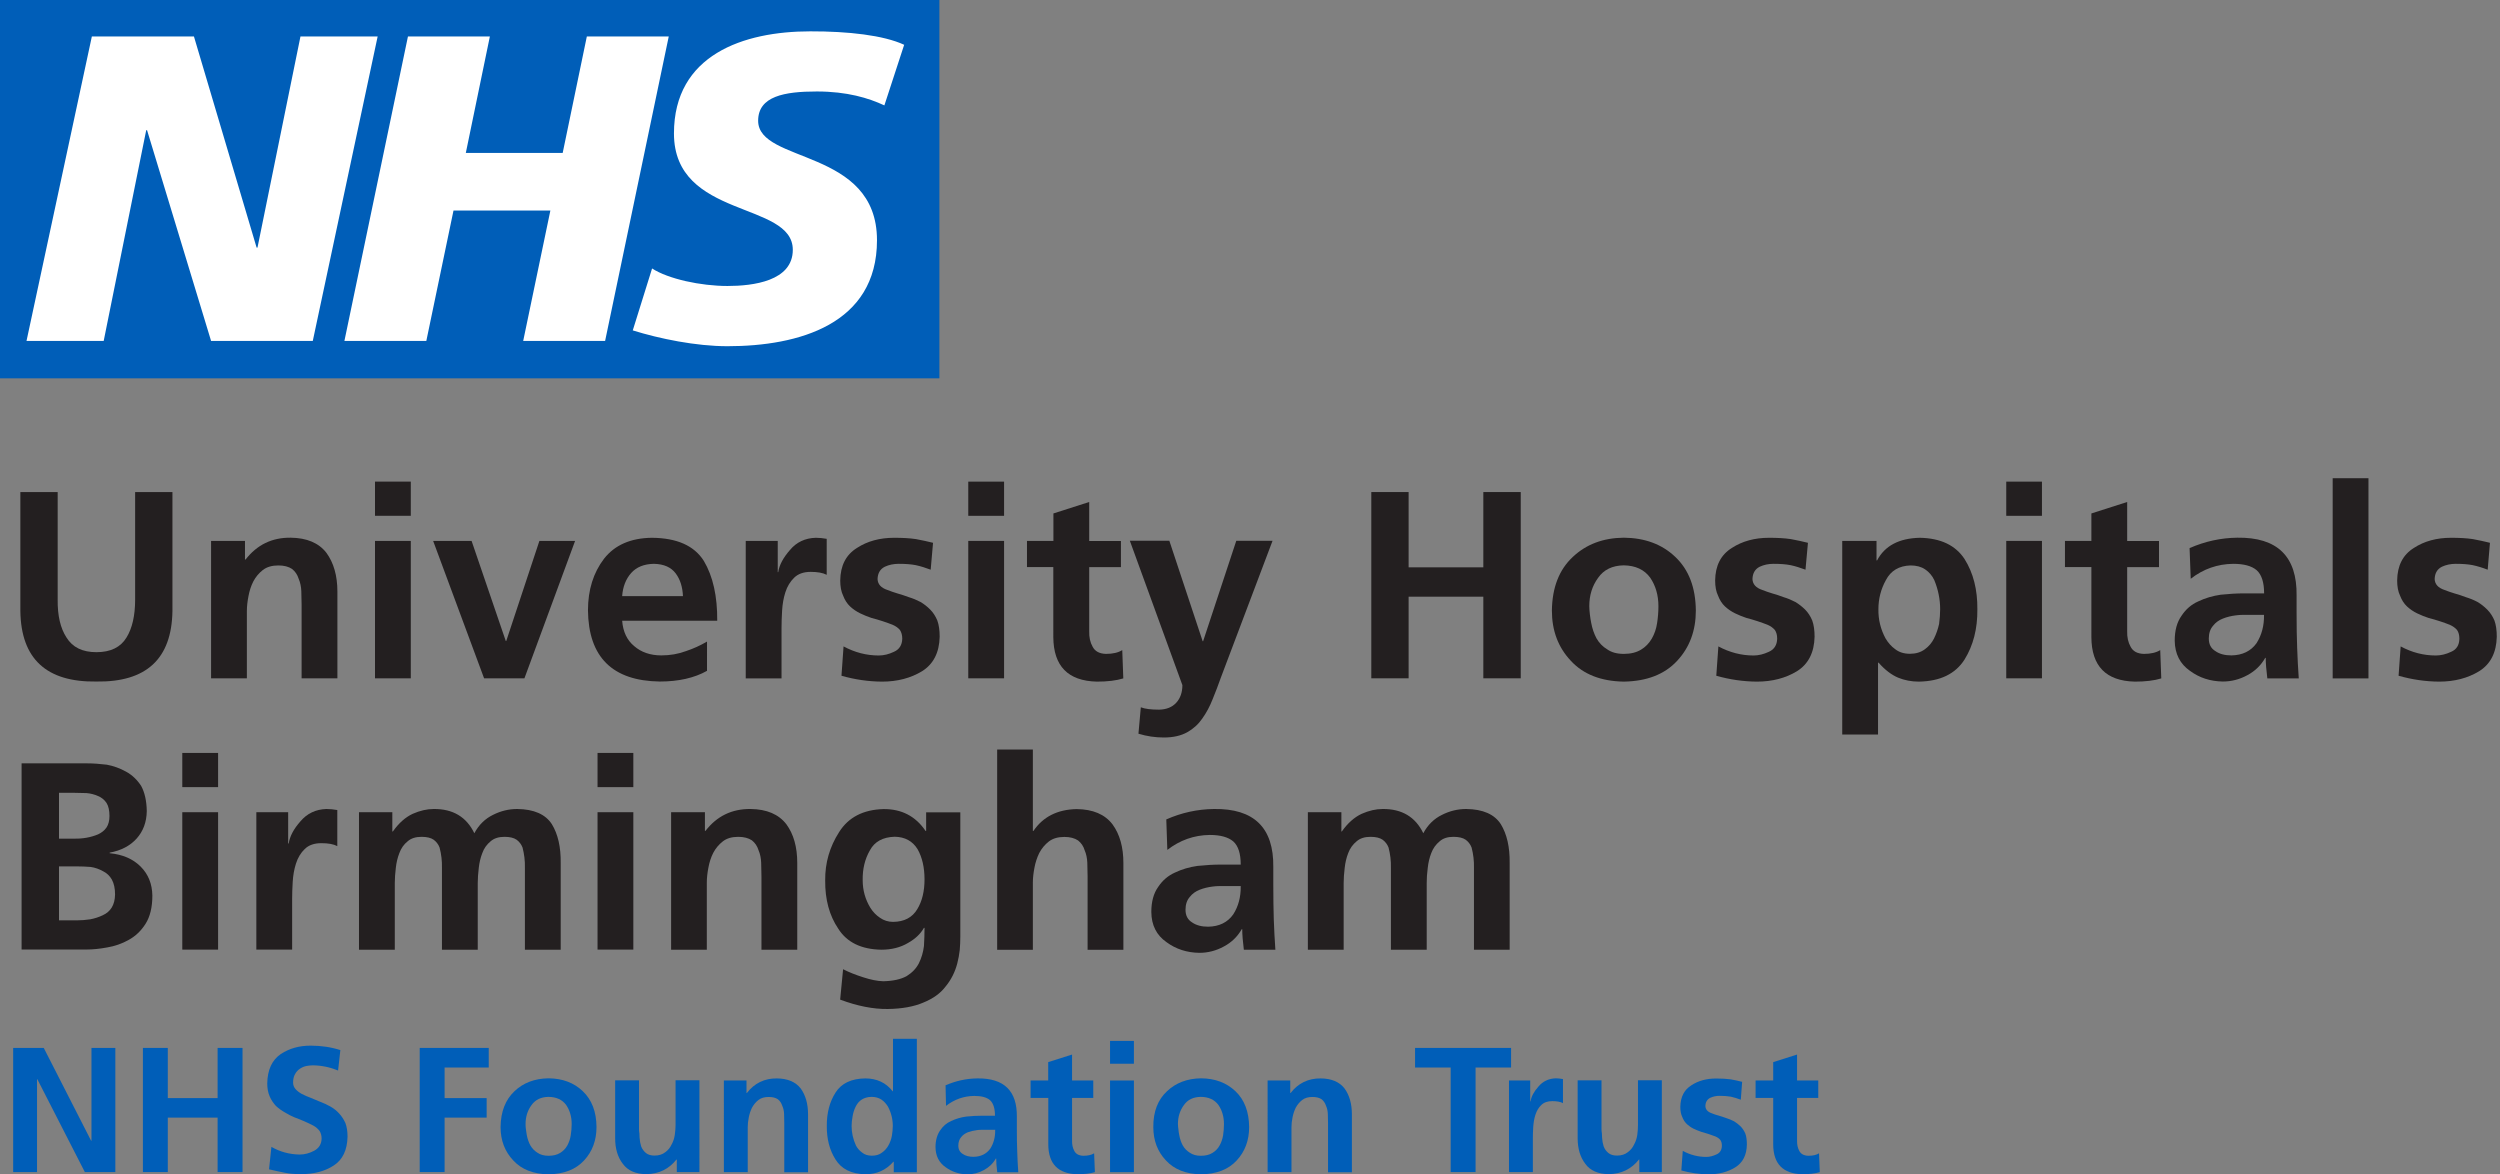 <?xml version="1.0" encoding="utf-8"?>
<!-- Generator: Adobe Illustrator 24.0.0, SVG Export Plug-In . SVG Version: 6.00 Build 0)  -->
<svg version="1.1" id="Layer_1" xmlns="http://www.w3.org/2000/svg" xmlns:xlink="http://www.w3.org/1999/xlink" x="0px" y="0px"
	 viewBox="0 0 264 124" style="enable-background:new 0 0 264 124;" xml:space="preserve">
<rect x="0" y="0" width="264" height="124" fill="#808080" stroke="none"/>
<style type="text/css">
	.st0{fill:#FFFFFF;}
	.st1{fill:#005EB8;}
	.st2{fill:#231F20;}
</style>
<rect x="1.39" y="1.33" class="st0" width="95.43" height="36.2"/>
<path class="st1" d="M95.48,4.73l-2.09,6.4c-1.67-0.78-3.94-1.47-7.13-1.47c-3.42,0-6.2,0.5-6.2,3.09c0,4.55,12.55,2.86,12.55,12.62
	c0,8.89-8.29,11.19-15.79,11.19c-3.33,0-7.18-0.79-10-1.67l2.04-6.54c1.71,1.11,5.14,1.85,7.96,1.85c2.69,0,6.9-0.51,6.9-3.82
	c0-5.16-12.55-3.23-12.55-12.29c0-8.29,7.32-10.78,14.4-10.78C89.56,3.3,93.31,3.72,95.48,4.73 M70.62,3.85l-6.72,32.15h-8.65
	l2.87-13.77H47.89l-2.87,13.77h-8.65l6.71-32.15h8.65l-2.54,12.3h10.23l2.55-12.3H70.62z M39.88,3.85l-6.85,32.15H22.29l-6.76-22.25
	h-0.09l-4.49,22.25H2.8L9.7,3.85h10.78l6.62,22.3h0.09l4.54-22.3H39.88z M99.2,0H0v39.95h99.2V0z"/>
<path class="st2" d="M2.14,51.96h3.95v11.36c-0.02,1.69,0.29,3.02,0.93,4c0.64,1.04,1.69,1.55,3.16,1.55c1.5,0,2.56-0.52,3.18-1.55
	c0.6-0.97,0.91-2.31,0.91-4V51.96h3.94v12.57c-0.08,5.04-2.75,7.52-8.03,7.44c-5.28,0.08-7.96-2.4-8.03-7.44V51.96z"/>
<path class="st2" d="M22.29,57.12h3.58v1.97h0.06c1.21-1.56,2.79-2.33,4.76-2.31c1.71,0.02,2.97,0.55,3.78,1.6
	c0.77,1.05,1.16,2.42,1.16,4.09v9.16h-3.78v-7.75c0-0.47-0.01-0.95-0.03-1.44c-0.02-0.49-0.11-0.93-0.28-1.32
	c-0.13-0.43-0.37-0.78-0.7-1.04c-0.36-0.24-0.84-0.37-1.44-0.37c-0.68,0-1.22,0.16-1.64,0.48c-0.41,0.32-0.75,0.72-1.01,1.21
	c-0.25,0.49-0.41,1.01-0.51,1.55c-0.11,0.56-0.17,1.09-0.17,1.58v7.1h-3.78V57.12z"/>
<path class="st2" d="M39.6,50.86h3.78v3.61H39.6V50.86z M39.6,57.12h3.78v14.51H39.6V57.12z"/>
<polygon class="st2" points="45.74,57.12 49.8,57.12 53.41,67.69 53.46,67.69 56.96,57.12 60.73,57.12 55.38,71.63 51.12,71.63 "/>
<path class="st2" d="M74.66,70.84c-1.33,0.75-3,1.13-4.99,1.13c-5-0.07-7.53-2.58-7.58-7.52c0-2.16,0.57-3.97,1.69-5.44
	c1.13-1.45,2.81-2.19,5.05-2.22c2.65,0.02,4.48,0.83,5.5,2.45c0.96,1.62,1.43,3.72,1.41,6.31H65.7c0.09,1.17,0.52,2.06,1.27,2.68
	c0.75,0.65,1.71,0.98,2.87,0.98c0.92,0,1.78-0.15,2.59-0.45c0.79-0.26,1.53-0.6,2.23-1.01V70.84z M72.12,62.95
	c-0.04-0.96-0.29-1.76-0.76-2.39c-0.49-0.66-1.26-1-2.31-1.02c-1.04,0.02-1.83,0.34-2.39,0.96c-0.57,0.64-0.89,1.46-0.96,2.45H72.12
	z"/>
<path class="st2" d="M78.77,57.12h3.36v3.3h0.05c0.11-0.75,0.53-1.53,1.24-2.34c0.69-0.83,1.61-1.26,2.73-1.29
	c0.37,0,0.76,0.04,1.15,0.11v3.8c-0.4-0.21-0.96-0.31-1.69-0.31c-0.75,0-1.34,0.21-1.75,0.62c-0.41,0.4-0.73,0.91-0.93,1.55
	c-0.19,0.6-0.3,1.24-0.34,1.92c-0.04,0.66-0.06,1.27-0.06,1.83v5.33h-3.78V57.12z"/>
<path class="st2" d="M98.28,60.16c-0.55-0.21-1.07-0.37-1.58-0.48c-0.51-0.1-1.11-0.14-1.8-0.14c-0.53,0-1.02,0.1-1.47,0.31
	c-0.49,0.25-0.74,0.68-0.76,1.3c0.02,0.54,0.37,0.93,1.04,1.15c0.32,0.13,0.68,0.25,1.07,0.37c0.39,0.11,0.79,0.24,1.19,0.39
	c0.43,0.13,0.84,0.3,1.24,0.51c0.37,0.22,0.71,0.49,1.01,0.79c0.32,0.32,0.57,0.71,0.76,1.16c0.17,0.47,0.25,1.04,0.25,1.72
	c-0.04,1.67-0.66,2.89-1.86,3.64c-1.2,0.73-2.61,1.1-4.23,1.1c-1.45-0.01-2.87-0.22-4.28-0.62l0.22-3.1
	c1.19,0.64,2.42,0.96,3.72,0.96c0.52,0,1.06-0.13,1.6-0.39c0.56-0.24,0.86-0.71,0.88-1.38c0-0.38-0.09-0.69-0.25-0.93
	c-0.19-0.22-0.44-0.4-0.76-0.54c-0.66-0.26-1.41-0.51-2.25-0.73c-0.39-0.13-0.79-0.29-1.18-0.48c-0.39-0.19-0.75-0.43-1.07-0.73
	c-0.32-0.3-0.56-0.68-0.73-1.13c-0.21-0.43-0.31-0.97-0.31-1.61c0.02-1.58,0.61-2.72,1.77-3.44c1.09-0.71,2.4-1.07,3.92-1.07
	c0.89,0,1.66,0.04,2.31,0.14c0.64,0.12,1.24,0.25,1.8,0.39L98.28,60.16z"/>
<path class="st2" d="M102.25,50.86h3.78v3.61h-3.78V50.86z M102.25,57.12h3.78v14.51h-3.78V57.12z"/>
<path class="st2" d="M111.24,59.88h-2.79v-2.76h2.79v-2.9l3.78-1.21v4.12h3.35v2.76h-3.35v6.76c-0.02,0.64,0.1,1.18,0.36,1.64
	c0.25,0.49,0.72,0.74,1.41,0.76c0.72,0,1.29-0.13,1.72-0.4l0.11,2.99c-0.75,0.23-1.68,0.34-2.79,0.34c-3.05-0.07-4.58-1.64-4.6-4.7
	V59.88z"/>
<path class="st2" d="M127,67.71h0.05l3.5-10.6h3.83l-5.44,14.4c-0.28,0.79-0.57,1.56-0.88,2.31c-0.3,0.77-0.67,1.46-1.1,2.06
	c-0.41,0.6-0.94,1.08-1.58,1.44c-0.68,0.38-1.5,0.56-2.48,0.56c-0.9,0-1.8-0.13-2.68-0.4l0.25-2.79c0.43,0.17,1.08,0.25,1.94,0.25
	c0.77-0.02,1.37-0.26,1.8-0.73c0.43-0.47,0.65-1.09,0.65-1.86l-5.55-15.25h4.17L127,67.71z"/>
<polygon class="st2" points="144.81,51.96 148.75,51.96 148.75,59.91 156.64,59.91 156.64,51.96 160.59,51.96 160.59,71.63 
	156.64,71.63 156.64,63.01 148.75,63.01 148.75,71.63 144.81,71.63 "/>
<path class="st2" d="M166.09,58.81c1.41-1.33,3.2-2.01,5.39-2.03c2.21,0.02,4.03,0.69,5.43,2.03c1.43,1.35,2.15,3.24,2.17,5.67
	c0,2.12-0.66,3.89-1.97,5.3c-1.32,1.43-3.2,2.16-5.64,2.2c-2.41-0.04-4.27-0.77-5.59-2.2c-1.33-1.41-2-3.17-2-5.3
	C163.91,62.05,164.64,60.16,166.09,58.81 M167.89,64.87c0.04,0.32,0.08,0.62,0.14,0.9c0.11,0.6,0.3,1.15,0.56,1.64
	c0.28,0.49,0.66,0.88,1.13,1.16c0.45,0.32,1.04,0.48,1.75,0.48c0.73,0,1.34-0.15,1.83-0.45c0.47-0.28,0.84-0.67,1.13-1.16
	c0.28-0.49,0.47-1.03,0.56-1.64c0.09-0.58,0.14-1.17,0.14-1.78c0-1.16-0.29-2.17-0.87-3.02c-0.62-0.85-1.55-1.28-2.79-1.3
	c-1.21,0.02-2.11,0.46-2.71,1.32c-0.62,0.85-0.93,1.84-0.93,2.99C167.84,64.3,167.85,64.59,167.89,64.87"/>
<path class="st2" d="M190.66,60.16c-0.55-0.21-1.07-0.37-1.58-0.48c-0.51-0.1-1.11-0.14-1.8-0.14c-0.53,0-1.01,0.1-1.46,0.31
	c-0.49,0.25-0.74,0.68-0.76,1.3c0.02,0.54,0.37,0.93,1.04,1.15c0.32,0.13,0.68,0.25,1.07,0.37c0.39,0.11,0.79,0.24,1.18,0.39
	c0.43,0.13,0.84,0.3,1.24,0.51c0.37,0.22,0.71,0.49,1.02,0.79c0.32,0.32,0.57,0.71,0.76,1.16c0.17,0.47,0.25,1.04,0.25,1.72
	c-0.04,1.67-0.66,2.89-1.86,3.64c-1.2,0.73-2.61,1.1-4.23,1.1c-1.45-0.01-2.88-0.22-4.29-0.62l0.22-3.1
	c1.19,0.64,2.43,0.96,3.72,0.96c0.52,0,1.06-0.13,1.61-0.39c0.56-0.24,0.86-0.71,0.88-1.38c0-0.38-0.08-0.69-0.25-0.93
	c-0.19-0.22-0.44-0.4-0.76-0.54c-0.66-0.26-1.41-0.51-2.25-0.73c-0.39-0.13-0.79-0.29-1.18-0.48c-0.39-0.19-0.75-0.43-1.07-0.73
	c-0.32-0.3-0.56-0.68-0.73-1.13c-0.21-0.43-0.31-0.97-0.31-1.61c0.02-1.58,0.61-2.72,1.77-3.44c1.09-0.71,2.4-1.07,3.92-1.07
	c0.88,0,1.65,0.04,2.31,0.14c0.64,0.12,1.24,0.25,1.8,0.39L190.66,60.16z"/>
<path class="st2" d="M194.55,57.12h3.61v2.06h0.06c0.81-1.54,2.31-2.34,4.51-2.39c2.2,0.04,3.78,0.79,4.73,2.25
	c0.92,1.46,1.37,3.23,1.35,5.3c0.02,2.05-0.43,3.81-1.35,5.3c-0.96,1.52-2.57,2.3-4.82,2.34c-0.79,0-1.52-0.14-2.2-0.42
	c-0.69-0.29-1.38-0.81-2.06-1.58h-0.06v7.59h-3.78V57.12z M199.15,61.26c-0.53,0.96-0.79,1.98-0.79,3.07
	c-0.02,1.09,0.23,2.12,0.76,3.1c0.27,0.45,0.6,0.83,1.02,1.13c0.41,0.32,0.93,0.48,1.55,0.48c0.62,0,1.15-0.16,1.58-0.48
	c0.41-0.3,0.73-0.68,0.96-1.13c0.24-0.49,0.42-1,0.54-1.55c0.07-0.54,0.11-1.06,0.11-1.55c0-1.05-0.21-2.08-0.62-3.07
	c-0.22-0.47-0.55-0.85-0.96-1.13c-0.41-0.28-0.93-0.42-1.55-0.42C200.54,59.75,199.67,60.26,199.15,61.26"/>
<path class="st2" d="M211.86,50.86h3.77v3.61h-3.77V50.86z M211.86,57.12h3.77v14.51h-3.77V57.12z"/>
<path class="st2" d="M220.85,59.88h-2.79v-2.76h2.79v-2.9l3.78-1.21v4.12h3.36v2.76h-3.36v6.76c-0.02,0.64,0.1,1.18,0.36,1.64
	c0.25,0.49,0.71,0.74,1.41,0.76c0.71,0,1.29-0.13,1.72-0.4l0.11,2.99c-0.75,0.23-1.68,0.34-2.79,0.34c-3.05-0.07-4.58-1.64-4.59-4.7
	V59.88z"/>
<path class="st2" d="M231.22,57.88c1.62-0.71,3.3-1.08,5.04-1.1c4.23-0.06,6.32,1.98,6.26,6.12v1.86c0,1.41,0.02,2.62,0.06,3.64
	c0.04,1.07,0.09,2.15,0.17,3.24h-3.32c-0.11-0.88-0.17-1.61-0.17-2.17h-0.05c-0.45,0.79-1.08,1.4-1.89,1.83
	c-0.82,0.45-1.69,0.67-2.59,0.67c-1.32-0.02-2.47-0.39-3.47-1.13c-1.05-0.73-1.59-1.79-1.61-3.18c0-1.09,0.24-1.97,0.73-2.65
	c0.45-0.68,1.03-1.18,1.75-1.5c0.75-0.36,1.55-0.59,2.39-0.71c0.86-0.09,1.69-0.14,2.48-0.14h2.09c0-1.16-0.26-1.98-0.79-2.45
	c-0.53-0.45-1.35-0.67-2.48-0.67c-1.65,0.02-3.15,0.54-4.48,1.58L231.22,57.88z M233.95,68.76c0.43,0.3,0.99,0.45,1.69,0.45
	c1.16-0.02,2.05-0.45,2.65-1.29c0.54-0.85,0.81-1.84,0.79-2.99h-1.63h-0.65c-0.22,0-0.45,0.02-0.68,0.05
	c-0.49,0.06-0.95,0.17-1.38,0.34c-0.43,0.17-0.78,0.42-1.04,0.76c-0.3,0.34-0.45,0.79-0.45,1.35
	C233.25,68.04,233.48,68.48,233.95,68.76"/>
<rect x="246.33" y="50.5" class="st2" width="3.78" height="21.14"/>
<path class="st2" d="M262.7,60.16c-0.54-0.21-1.07-0.37-1.58-0.48c-0.51-0.1-1.11-0.14-1.8-0.14c-0.52,0-1.01,0.1-1.46,0.31
	c-0.49,0.25-0.74,0.68-0.76,1.3c0.02,0.54,0.37,0.93,1.04,1.15c0.32,0.13,0.68,0.25,1.07,0.37c0.4,0.11,0.79,0.24,1.18,0.39
	c0.43,0.13,0.85,0.3,1.24,0.51c0.37,0.22,0.71,0.49,1.01,0.79c0.32,0.32,0.58,0.71,0.77,1.16c0.17,0.47,0.25,1.04,0.25,1.72
	c-0.04,1.67-0.66,2.89-1.86,3.64c-1.2,0.73-2.61,1.1-4.22,1.1c-1.45-0.01-2.88-0.22-4.29-0.62l0.22-3.1
	c1.18,0.64,2.42,0.96,3.72,0.96c0.52,0,1.06-0.13,1.61-0.39c0.57-0.24,0.86-0.71,0.87-1.38c0-0.38-0.08-0.69-0.25-0.93
	c-0.19-0.22-0.45-0.4-0.76-0.54c-0.66-0.26-1.41-0.51-2.26-0.73c-0.4-0.13-0.79-0.29-1.19-0.48c-0.39-0.19-0.75-0.43-1.07-0.73
	c-0.32-0.3-0.56-0.68-0.73-1.13c-0.21-0.43-0.31-0.97-0.31-1.61c0.02-1.58,0.61-2.72,1.77-3.44c1.09-0.71,2.39-1.07,3.92-1.07
	c0.88,0,1.65,0.04,2.31,0.14c0.64,0.12,1.24,0.25,1.8,0.39L262.7,60.16z"/>
<path class="st2" d="M2.28,80.61h6.88c0.66,0,1.36,0.05,2.11,0.14c0.72,0.13,1.39,0.38,2.03,0.73c0.66,0.36,1.19,0.87,1.61,1.52
	c0.37,0.68,0.57,1.56,0.59,2.65c-0.02,1.17-0.38,2.13-1.07,2.9c-0.69,0.77-1.65,1.27-2.85,1.49v0.06c1.37,0.13,2.46,0.6,3.27,1.41
	c0.81,0.81,1.22,1.83,1.24,3.07c0,1.22-0.24,2.21-0.71,2.96c-0.47,0.75-1.07,1.32-1.8,1.72c-0.72,0.4-1.47,0.66-2.26,0.79
	c-0.81,0.15-1.53,0.22-2.17,0.22H2.28V80.61z M6.23,88.56h1.61c0.9,0.02,1.74-0.13,2.51-0.45c0.37-0.17,0.68-0.41,0.9-0.73
	c0.2-0.3,0.31-0.71,0.31-1.21c0-0.58-0.1-1.04-0.31-1.38c-0.23-0.34-0.53-0.58-0.9-0.73c-0.38-0.17-0.78-0.27-1.21-0.31
	c-0.45-0.02-0.91-0.03-1.38-0.03H6.23V88.56z M6.23,97.19h1.86c0.49,0,0.97-0.04,1.44-0.11c0.47-0.09,0.9-0.23,1.3-0.42
	c0.86-0.38,1.3-1.11,1.32-2.2c0-0.64-0.11-1.16-0.34-1.58c-0.22-0.39-0.54-0.69-0.93-0.88c-0.39-0.22-0.83-0.38-1.3-0.45
	c-0.49-0.04-0.99-0.06-1.49-0.06H6.23V97.19z"/>
<path class="st2" d="M19.25,79.51h3.78v3.61h-3.78V79.51z M19.25,85.77h3.78v14.51h-3.78V85.77z"/>
<path class="st2" d="M27.08,85.77h3.35v3.3h0.06c0.11-0.75,0.52-1.53,1.24-2.34c0.7-0.83,1.61-1.26,2.73-1.3
	c0.38,0,0.76,0.04,1.16,0.11v3.81c-0.4-0.21-0.96-0.31-1.69-0.31c-0.75,0-1.34,0.21-1.75,0.62c-0.41,0.39-0.73,0.91-0.93,1.55
	c-0.19,0.6-0.3,1.24-0.34,1.92c-0.04,0.66-0.06,1.27-0.06,1.83v5.32h-3.78V85.77z"/>
<path class="st2" d="M37.91,85.77h3.52v2.03h0.06c0.62-0.88,1.32-1.5,2.09-1.86c0.77-0.34,1.51-0.51,2.22-0.51
	c2.03-0.02,3.46,0.84,4.29,2.56c0.47-0.88,1.13-1.53,1.97-1.94c0.81-0.41,1.66-0.62,2.56-0.62c1.76,0.02,2.99,0.56,3.66,1.61
	c0.64,1.05,0.95,2.41,0.93,4.09v9.16h-3.78v-8.65c0.02-0.73-0.07-1.45-0.25-2.14c-0.13-0.34-0.34-0.61-0.62-0.82
	c-0.3-0.21-0.73-0.31-1.29-0.31c-0.62,0-1.11,0.16-1.47,0.48c-0.39,0.32-0.69,0.73-0.87,1.24c-0.19,0.49-0.31,1-0.37,1.55
	c-0.07,0.59-0.11,1.12-0.11,1.61v7.04h-3.78v-8.65c0.02-0.73-0.07-1.45-0.25-2.14c-0.13-0.34-0.34-0.61-0.62-0.82
	c-0.3-0.21-0.73-0.31-1.29-0.31c-0.62,0-1.11,0.16-1.47,0.48c-0.4,0.32-0.68,0.73-0.87,1.24c-0.19,0.49-0.31,1-0.37,1.55
	c-0.07,0.59-0.11,1.12-0.11,1.61v7.04h-3.78V85.77z"/>
<path class="st2" d="M63.1,79.51h3.78v3.61H63.1V79.51z M63.1,85.77h3.78v14.51H63.1V85.77z"/>
<path class="st2" d="M70.86,85.77h3.58v1.97h0.06c1.2-1.56,2.79-2.33,4.76-2.31c1.71,0.02,2.97,0.56,3.78,1.61
	c0.77,1.05,1.15,2.41,1.15,4.09v9.16h-3.78v-7.75c0-0.47-0.01-0.95-0.03-1.44c-0.02-0.49-0.11-0.93-0.28-1.32
	c-0.13-0.43-0.37-0.78-0.7-1.04c-0.36-0.24-0.84-0.37-1.44-0.37c-0.68,0-1.22,0.16-1.63,0.48c-0.41,0.32-0.75,0.72-1.01,1.21
	c-0.25,0.49-0.41,1.01-0.51,1.55c-0.11,0.56-0.17,1.09-0.17,1.58v7.1h-3.77V85.77z"/>
<path class="st2" d="M101.41,85.77v13.11c0,0.47-0.02,0.95-0.06,1.44c-0.06,0.49-0.14,0.96-0.26,1.41
	c-0.24,0.92-0.65,1.74-1.24,2.45c-0.54,0.72-1.33,1.28-2.34,1.69c-1,0.43-2.25,0.66-3.77,0.68c-1.52,0.02-3.2-0.31-5.02-0.99
	l0.31-3.21c0.62,0.32,1.33,0.6,2.12,0.85c0.79,0.26,1.49,0.4,2.11,0.42c1.03-0.02,1.86-0.2,2.48-0.54c0.58-0.36,1.01-0.81,1.29-1.35
	c0.28-0.56,0.46-1.18,0.54-1.83c0.04-0.66,0.06-1.3,0.06-1.92h-0.06c-0.36,0.64-0.92,1.17-1.69,1.6c-0.79,0.47-1.73,0.71-2.82,0.71
	c-2.12-0.04-3.63-0.78-4.54-2.22c-0.94-1.39-1.4-3.09-1.38-5.1c-0.02-1.84,0.47-3.54,1.47-5.1c0.98-1.56,2.54-2.37,4.68-2.43
	c1.91-0.02,3.4,0.75,4.45,2.31h0.06v-1.97H101.41z M96.87,96c0.51-0.84,0.76-1.89,0.76-3.13c0-1.28-0.25-2.34-0.73-3.19
	c-0.53-0.86-1.33-1.3-2.42-1.32c-1.26,0.04-2.13,0.52-2.62,1.44c-0.53,0.92-0.78,1.97-0.76,3.15c0,1.05,0.27,2.03,0.82,2.93
	c0.28,0.44,0.62,0.78,1.01,1.04c0.4,0.28,0.86,0.43,1.38,0.43C95.49,97.34,96.34,96.89,96.87,96"/>
<path class="st2" d="M105.3,79.15h3.77v8.6h0.06c1.01-1.5,2.54-2.27,4.57-2.31c1.71,0.02,2.97,0.55,3.78,1.61
	c0.77,1.05,1.15,2.42,1.15,4.09v9.16h-3.78v-7.75c0-0.47-0.01-0.95-0.03-1.44c-0.02-0.49-0.11-0.93-0.28-1.32
	c-0.13-0.44-0.37-0.78-0.7-1.04c-0.36-0.24-0.84-0.37-1.44-0.37c-0.68,0-1.22,0.16-1.64,0.48c-0.41,0.32-0.75,0.72-1.01,1.21
	c-0.24,0.49-0.41,1.01-0.51,1.55c-0.11,0.57-0.17,1.09-0.17,1.58v7.1h-3.77V79.15z"/>
<path class="st2" d="M123.16,86.53c1.61-0.71,3.29-1.08,5.04-1.1c4.23-0.06,6.31,1.98,6.26,6.12v1.86c0,1.41,0.02,2.62,0.05,3.64
	c0.04,1.07,0.09,2.15,0.17,3.24h-3.33c-0.11-0.88-0.17-1.6-0.17-2.17h-0.05c-0.45,0.79-1.08,1.4-1.89,1.83
	c-0.82,0.45-1.69,0.67-2.59,0.67c-1.31-0.02-2.47-0.39-3.47-1.13c-1.05-0.73-1.59-1.79-1.6-3.19c0-1.09,0.24-1.97,0.73-2.65
	c0.45-0.68,1.04-1.18,1.75-1.5c0.75-0.36,1.55-0.59,2.39-0.71c0.87-0.09,1.69-0.14,2.48-0.14h2.09c0-1.16-0.26-1.98-0.79-2.45
	c-0.53-0.45-1.36-0.68-2.48-0.68c-1.66,0.02-3.15,0.55-4.48,1.58L123.16,86.53z M125.89,97.41c0.43,0.3,1,0.45,1.69,0.45
	c1.16-0.02,2.05-0.45,2.65-1.3c0.54-0.84,0.81-1.84,0.79-2.99h-1.63h-0.65c-0.22,0-0.45,0.02-0.68,0.05
	c-0.49,0.06-0.95,0.17-1.38,0.34c-0.43,0.17-0.78,0.42-1.04,0.76c-0.3,0.34-0.45,0.79-0.45,1.35
	C125.19,96.69,125.43,97.13,125.89,97.41"/>
<path class="st2" d="M138.13,85.77h3.52v2.03h0.05c0.62-0.88,1.32-1.5,2.09-1.86c0.77-0.34,1.51-0.51,2.22-0.51
	c2.03-0.02,3.46,0.84,4.29,2.56c0.47-0.88,1.13-1.53,1.97-1.94c0.81-0.41,1.66-0.62,2.56-0.62c1.77,0.02,2.99,0.56,3.66,1.61
	c0.64,1.05,0.95,2.41,0.93,4.09v9.16h-3.77v-8.65c0.02-0.73-0.07-1.45-0.25-2.14c-0.13-0.34-0.34-0.61-0.62-0.82
	c-0.3-0.21-0.73-0.31-1.3-0.31c-0.62,0-1.11,0.16-1.46,0.48c-0.39,0.32-0.69,0.73-0.88,1.24c-0.19,0.49-0.31,1-0.37,1.55
	c-0.08,0.59-0.11,1.12-0.11,1.61v7.04h-3.78v-8.65c0.02-0.73-0.07-1.45-0.25-2.14c-0.13-0.34-0.34-0.61-0.62-0.82
	c-0.3-0.21-0.73-0.31-1.29-0.31c-0.62,0-1.11,0.16-1.47,0.48c-0.39,0.32-0.69,0.73-0.88,1.24c-0.19,0.49-0.31,1-0.37,1.55
	c-0.07,0.59-0.11,1.12-0.11,1.61v7.04h-3.78V85.77z"/>
<polygon class="st1" points="1.39,110.66 4.62,110.66 9.62,120.46 9.66,120.46 9.66,110.66 12.18,110.66 12.18,123.77 8.96,123.77 
	3.94,113.96 3.91,113.96 3.91,123.77 1.39,123.77 "/>
<polygon class="st1" points="15.09,110.66 17.72,110.66 17.72,115.96 22.98,115.96 22.98,110.66 25.61,110.66 25.61,123.77 
	22.98,123.77 22.98,118.02 17.72,118.02 17.72,123.77 15.09,123.77 "/>
<path class="st1" d="M33.03,112.5c-0.23,0-0.45,0.03-0.68,0.07c-0.24,0.05-0.46,0.14-0.68,0.29c-0.2,0.13-0.37,0.31-0.51,0.56
	c-0.14,0.24-0.21,0.54-0.21,0.9c0,0.27,0.09,0.5,0.26,0.69c0.17,0.19,0.39,0.36,0.66,0.51c0.29,0.15,0.6,0.29,0.94,0.41
	c0.33,0.14,0.67,0.28,1.03,0.43c0.37,0.14,0.72,0.3,1.05,0.49c0.35,0.2,0.66,0.44,0.92,0.73c0.26,0.28,0.48,0.61,0.66,1
	c0.15,0.4,0.23,0.88,0.23,1.45c-0.03,1.41-0.51,2.43-1.45,3.04c-0.94,0.62-2.1,0.92-3.47,0.92c-0.68,0-1.25-0.05-1.71-0.15
	c-0.48-0.09-1.03-0.21-1.66-0.36l0.25-2.37c0.93,0.53,1.91,0.79,2.97,0.81c0.54,0,1.06-0.14,1.56-0.41c0.5-0.28,0.76-0.7,0.77-1.28
	c0-0.31-0.07-0.58-0.22-0.81c-0.17-0.22-0.39-0.41-0.66-0.56c-0.58-0.3-1.23-0.59-1.97-0.86c-0.36-0.15-0.71-0.33-1.03-0.53
	c-0.34-0.19-0.65-0.41-0.94-0.68c-0.26-0.28-0.49-0.61-0.66-1c-0.17-0.39-0.26-0.85-0.26-1.37c0.02-1.45,0.51-2.49,1.44-3.12
	c0.9-0.59,1.95-0.88,3.14-0.88c1.13,0,2.18,0.16,3.14,0.47l-0.24,2.16C34.86,112.7,33.97,112.51,33.03,112.5"/>
<polygon class="st1" points="44.32,110.66 51.61,110.66 51.61,112.73 46.95,112.73 46.95,115.96 51.39,115.96 51.39,118.02 
	46.95,118.02 46.95,123.77 44.32,123.77 "/>
<path class="st1" d="M54.33,115.23c0.94-0.89,2.14-1.34,3.59-1.36c1.48,0.01,2.69,0.47,3.62,1.36c0.95,0.9,1.44,2.16,1.45,3.78
	c0,1.42-0.44,2.59-1.31,3.53c-0.88,0.96-2.13,1.44-3.76,1.47c-1.6-0.03-2.84-0.51-3.72-1.47c-0.89-0.94-1.34-2.11-1.34-3.53
	C52.88,117.38,53.38,116.13,54.33,115.23 M55.54,119.27c0.03,0.21,0.06,0.41,0.09,0.6c0.08,0.4,0.2,0.77,0.38,1.09
	c0.19,0.33,0.44,0.58,0.75,0.77c0.3,0.21,0.69,0.32,1.17,0.32c0.49,0,0.89-0.1,1.22-0.3c0.31-0.19,0.56-0.44,0.75-0.77
	c0.18-0.33,0.31-0.69,0.37-1.09c0.06-0.39,0.1-0.79,0.1-1.19c0-0.78-0.2-1.45-0.58-2.01c-0.41-0.56-1.03-0.85-1.86-0.86
	c-0.8,0.01-1.4,0.3-1.81,0.88c-0.41,0.56-0.62,1.23-0.62,1.99C55.5,118.89,55.51,119.07,55.54,119.27"/>
<path class="st1" d="M73.86,123.77h-2.39v-1.32h-0.04c-0.79,1-1.85,1.52-3.18,1.54c-1.14-0.01-1.96-0.38-2.48-1.09
	c-0.54-0.7-0.81-1.6-0.81-2.71v-6.11h2.52v5.17c0,0.14,0.01,0.28,0.04,0.43c0,0.15,0.01,0.31,0.02,0.47
	c0.02,0.33,0.08,0.63,0.17,0.92c0.11,0.28,0.28,0.5,0.49,0.68c0.23,0.19,0.53,0.28,0.92,0.28c0.46,0,0.84-0.12,1.14-0.36
	c0.29-0.21,0.51-0.48,0.66-0.81c0.18-0.32,0.29-0.67,0.34-1.03c0.05-0.37,0.08-0.7,0.08-1.02v-4.73h2.52V123.77z"/>
<path class="st1" d="M76.45,114.1h2.38v1.32h0.04c0.8-1.04,1.86-1.55,3.17-1.54c1.14,0.01,1.98,0.37,2.52,1.07
	c0.51,0.71,0.77,1.61,0.77,2.73v6.11h-2.51v-5.17c0-0.31-0.01-0.63-0.02-0.96c-0.01-0.33-0.07-0.62-0.19-0.88
	c-0.09-0.29-0.24-0.52-0.47-0.7c-0.24-0.16-0.56-0.24-0.96-0.24c-0.45,0-0.81,0.1-1.09,0.32c-0.27,0.21-0.5,0.48-0.68,0.81
	c-0.16,0.33-0.27,0.67-0.34,1.03c-0.08,0.38-0.11,0.72-0.11,1.05v4.73h-2.52V114.1z"/>
<path class="st1" d="M94.38,122.68h-0.04c-0.78,0.89-1.77,1.33-2.97,1.32c-1.46-0.03-2.51-0.54-3.14-1.56
	c-0.63-0.99-0.93-2.17-0.92-3.53c-0.01-1.38,0.3-2.56,0.92-3.53c0.62-0.98,1.67-1.48,3.14-1.5c1.22,0,2.18,0.45,2.9,1.36h0.03v-5.54
	h2.52v14.09h-2.44V122.68z M90.39,120.97c0.16,0.3,0.38,0.55,0.66,0.75c0.26,0.21,0.6,0.32,1.01,0.32c0.44,0,0.79-0.1,1.07-0.32
	c0.29-0.2,0.51-0.45,0.68-0.75c0.18-0.31,0.3-0.65,0.37-1.01c0.06-0.37,0.1-0.72,0.1-1.05c0-0.73-0.17-1.41-0.51-2.05
	c-0.19-0.31-0.42-0.56-0.7-0.75c-0.29-0.19-0.64-0.28-1.05-0.28c-0.79,0.02-1.34,0.37-1.66,1.03c-0.15,0.3-0.26,0.63-0.32,0.99
	c-0.07,0.37-0.11,0.71-0.11,1.05C89.93,119.61,90.08,120.3,90.39,120.97"/>
<path class="st1" d="M99.85,114.61c1.08-0.47,2.2-0.72,3.36-0.73c2.82-0.04,4.21,1.32,4.17,4.08v1.24c0,0.94,0.01,1.75,0.04,2.43
	c0.02,0.71,0.06,1.43,0.11,2.16h-2.22c-0.08-0.59-0.11-1.07-0.11-1.45h-0.04c-0.3,0.53-0.72,0.93-1.26,1.22
	c-0.55,0.3-1.13,0.45-1.73,0.45c-0.88-0.01-1.65-0.27-2.31-0.75c-0.7-0.49-1.06-1.19-1.07-2.12c0-0.72,0.17-1.31,0.49-1.77
	c0.3-0.45,0.68-0.78,1.16-0.99c0.5-0.24,1.03-0.39,1.59-0.47c0.58-0.06,1.13-0.09,1.65-0.09h1.39c0-0.78-0.18-1.32-0.52-1.64
	c-0.35-0.3-0.9-0.45-1.66-0.45c-1.1,0.01-2.1,0.36-2.99,1.05L99.85,114.61z M101.67,121.86c0.29,0.2,0.66,0.3,1.13,0.3
	c0.77-0.01,1.36-0.3,1.77-0.86c0.36-0.56,0.54-1.23,0.52-1.99H104h-0.43c-0.15,0-0.3,0.01-0.45,0.04c-0.32,0.04-0.63,0.11-0.92,0.22
	c-0.29,0.12-0.52,0.28-0.7,0.51c-0.2,0.23-0.3,0.53-0.3,0.9C101.2,121.38,101.36,121.67,101.67,121.86"/>
<path class="st1" d="M110.69,115.94h-1.86v-1.84h1.86v-1.94l2.52-0.8v2.74h2.24v1.84h-2.24v4.51c-0.01,0.43,0.07,0.79,0.24,1.09
	c0.16,0.32,0.48,0.49,0.94,0.51c0.48,0,0.86-0.08,1.15-0.26l0.08,1.99c-0.5,0.15-1.12,0.22-1.86,0.22c-2.03-0.05-3.05-1.1-3.06-3.14
	V115.94z"/>
<path class="st1" d="M117.22,109.92h2.52v2.41h-2.52V109.92z M117.22,114.1h2.52v9.68h-2.52V114.1z"/>
<path class="st1" d="M123.24,115.23c0.94-0.89,2.14-1.34,3.59-1.36c1.48,0.01,2.69,0.47,3.63,1.36c0.95,0.9,1.43,2.16,1.45,3.78
	c0,1.42-0.44,2.59-1.31,3.53c-0.88,0.96-2.13,1.44-3.76,1.47c-1.6-0.03-2.84-0.51-3.72-1.47c-0.89-0.94-1.33-2.11-1.33-3.53
	C121.78,117.38,122.27,116.13,123.24,115.23 M124.44,119.27c0.02,0.21,0.05,0.41,0.09,0.6c0.07,0.4,0.2,0.77,0.37,1.09
	c0.19,0.33,0.44,0.58,0.75,0.77c0.3,0.21,0.69,0.32,1.16,0.32c0.49,0,0.9-0.1,1.22-0.3c0.31-0.19,0.57-0.44,0.75-0.77
	c0.19-0.33,0.31-0.69,0.38-1.09c0.06-0.39,0.09-0.79,0.09-1.19c0-0.78-0.2-1.45-0.58-2.01c-0.41-0.56-1.03-0.85-1.86-0.86
	c-0.8,0.01-1.4,0.3-1.8,0.88c-0.41,0.56-0.62,1.23-0.62,1.99C124.4,118.89,124.41,119.07,124.44,119.27"/>
<path class="st1" d="M133.87,114.1h2.38v1.32h0.04c0.8-1.04,1.86-1.55,3.18-1.54c1.14,0.01,1.98,0.37,2.52,1.07
	c0.51,0.71,0.77,1.61,0.77,2.73v6.11h-2.52v-5.17c0-0.31-0.01-0.63-0.02-0.96c-0.01-0.33-0.07-0.62-0.19-0.88
	c-0.09-0.29-0.25-0.52-0.47-0.7c-0.24-0.16-0.56-0.24-0.96-0.24c-0.45,0-0.81,0.1-1.09,0.32c-0.27,0.21-0.5,0.48-0.68,0.81
	c-0.16,0.33-0.27,0.67-0.34,1.03c-0.08,0.38-0.11,0.72-0.11,1.05v4.73h-2.52V114.1z"/>
<polygon class="st1" points="153.19,112.73 149.43,112.73 149.43,110.66 159.57,110.66 159.57,112.73 155.82,112.73 155.82,123.77 
	153.19,123.77 "/>
<path class="st1" d="M159.35,114.1h2.24v2.2h0.04c0.07-0.5,0.35-1.02,0.83-1.56c0.46-0.55,1.07-0.84,1.82-0.87
	c0.25,0,0.51,0.03,0.77,0.08v2.54c-0.26-0.14-0.64-0.21-1.13-0.21c-0.5,0-0.89,0.14-1.16,0.41c-0.28,0.26-0.48,0.61-0.62,1.03
	c-0.13,0.4-0.2,0.83-0.23,1.28c-0.03,0.44-0.04,0.84-0.04,1.22v3.55h-2.52V114.1z"/>
<path class="st1" d="M175.49,123.77h-2.38v-1.32h-0.04c-0.79,1-1.85,1.52-3.18,1.54c-1.14-0.01-1.97-0.38-2.48-1.09
	c-0.54-0.7-0.81-1.6-0.81-2.71v-6.11h2.52v5.17c0,0.14,0.01,0.28,0.04,0.43c0,0.15,0.01,0.31,0.02,0.47
	c0.02,0.33,0.08,0.63,0.17,0.92c0.11,0.28,0.27,0.5,0.49,0.68c0.22,0.19,0.53,0.28,0.92,0.28c0.46,0,0.84-0.12,1.14-0.36
	c0.29-0.21,0.51-0.48,0.66-0.81c0.18-0.32,0.29-0.67,0.34-1.03c0.05-0.37,0.07-0.7,0.07-1.02v-4.73h2.52V123.77z"/>
<path class="st1" d="M183.83,116.13c-0.37-0.14-0.71-0.24-1.05-0.32c-0.34-0.06-0.74-0.09-1.2-0.09c-0.35,0-0.68,0.07-0.98,0.21
	c-0.32,0.16-0.5,0.45-0.51,0.87c0.01,0.36,0.24,0.62,0.69,0.77c0.21,0.09,0.45,0.17,0.72,0.24c0.26,0.08,0.53,0.16,0.79,0.26
	c0.29,0.09,0.56,0.2,0.83,0.34c0.25,0.15,0.47,0.33,0.68,0.53c0.21,0.21,0.38,0.47,0.51,0.77c0.11,0.31,0.16,0.69,0.16,1.15
	c-0.02,1.12-0.43,1.92-1.24,2.42c-0.8,0.49-1.74,0.73-2.82,0.73c-0.96-0.01-1.92-0.15-2.86-0.41l0.15-2.07
	c0.79,0.43,1.62,0.64,2.48,0.64c0.35,0,0.71-0.09,1.07-0.26c0.38-0.16,0.57-0.47,0.58-0.92c0-0.25-0.05-0.46-0.17-0.62
	c-0.13-0.15-0.3-0.27-0.51-0.36c-0.44-0.17-0.94-0.34-1.5-0.49c-0.26-0.09-0.53-0.2-0.79-0.32c-0.27-0.13-0.5-0.29-0.72-0.49
	c-0.21-0.2-0.38-0.45-0.49-0.75c-0.14-0.29-0.21-0.65-0.21-1.07c0.02-1.05,0.41-1.82,1.18-2.29c0.73-0.48,1.6-0.71,2.61-0.71
	c0.59,0,1.1,0.03,1.54,0.09c0.42,0.08,0.82,0.16,1.2,0.26L183.83,116.13z"/>
<path class="st1" d="M187.25,115.94h-1.86v-1.84h1.86v-1.94l2.52-0.8v2.74h2.24v1.84h-2.24v4.51c-0.01,0.43,0.07,0.79,0.24,1.09
	c0.16,0.32,0.48,0.49,0.94,0.51c0.48,0,0.86-0.08,1.14-0.26l0.08,1.99c-0.5,0.15-1.12,0.22-1.86,0.22c-2.03-0.05-3.05-1.1-3.06-3.14
	V115.94z"/>
</svg>
